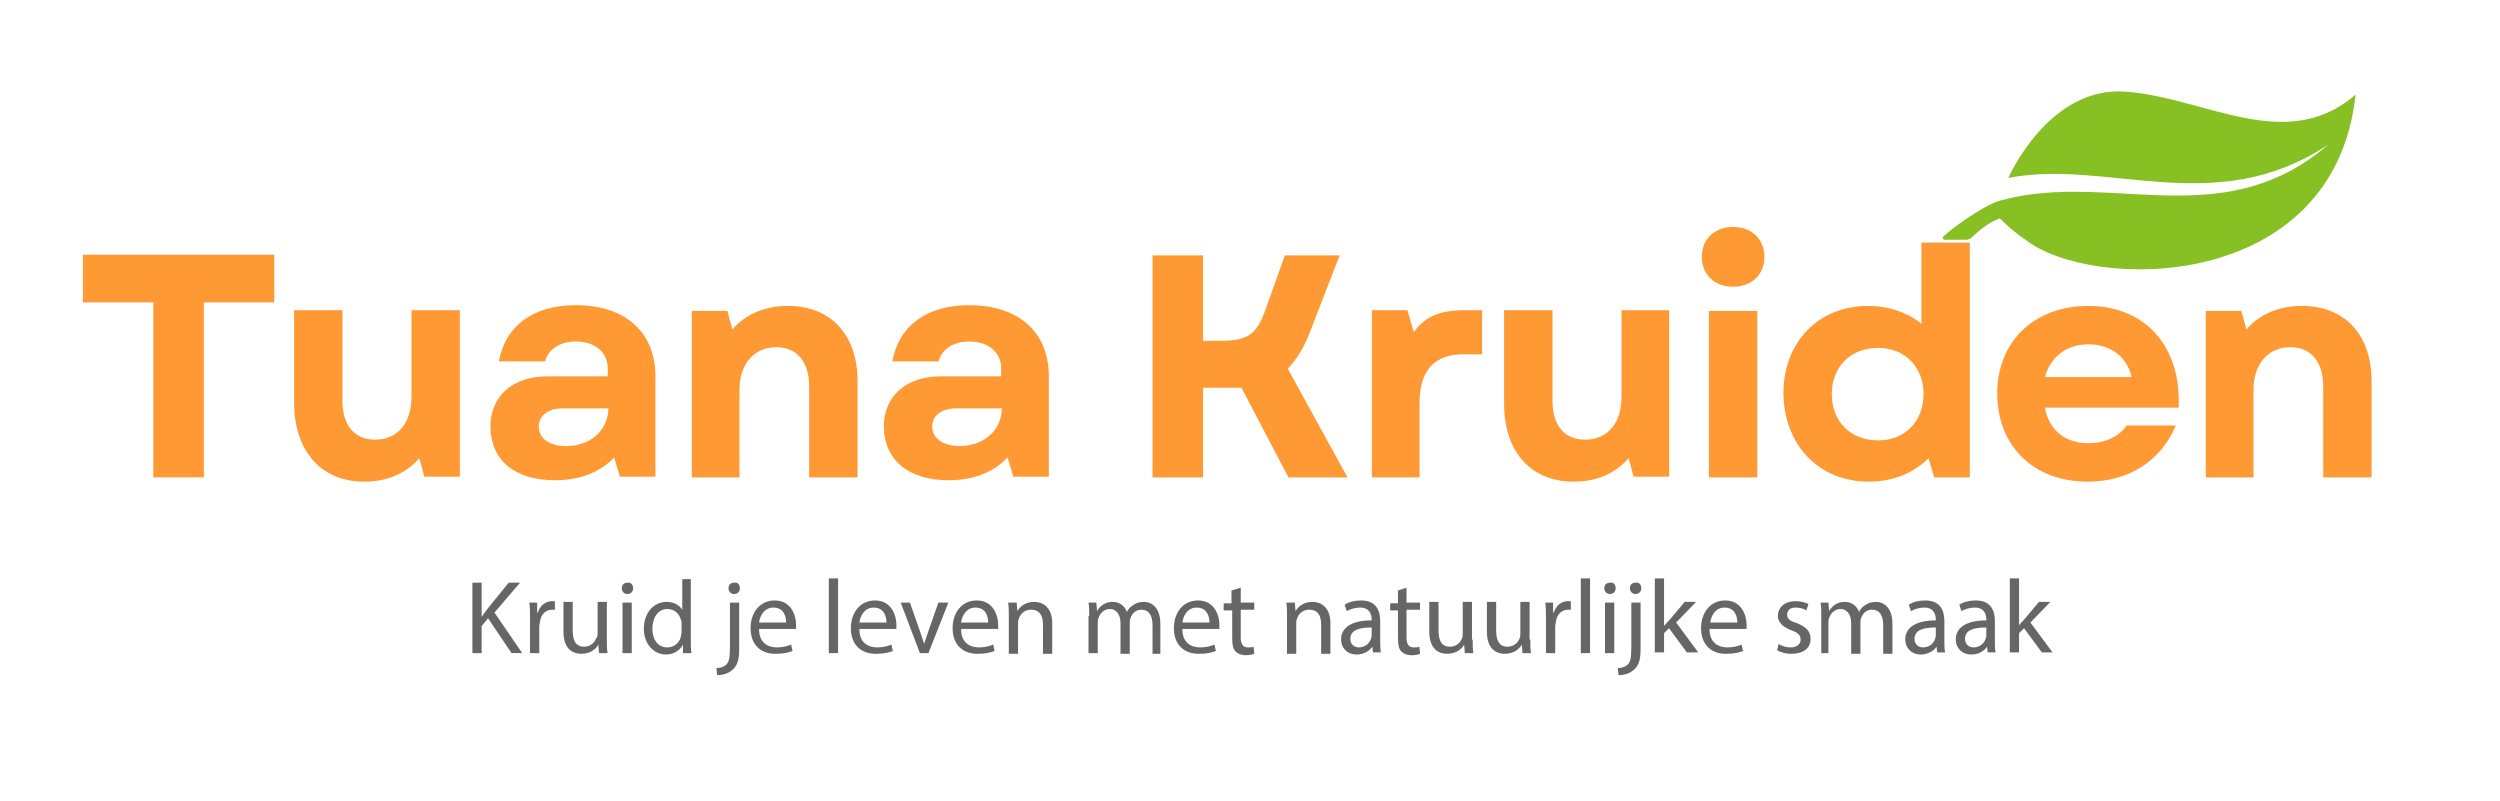 <?xml version="1.0" encoding="utf-8"?>
<!-- Generator: Adobe Illustrator 24.2.1, SVG Export Plug-In . SVG Version: 6.00 Build 0)  -->
<svg version="1.1" id="Laag_1" xmlns="http://www.w3.org/2000/svg" xmlns:xlink="http://www.w3.org/1999/xlink" x="0px" y="0px"
	 viewBox="0 0 351.4 112.6" style="enable-background:new 0 0 351.4 112.6;" xml:space="preserve">
<style type="text/css">
	.st0{fill:#FF9933;}
	.st1{fill:#86C023;}
	.st2{fill:#666666;}
</style>
<g>
	<g transform="translate(169.34, 216.101)">
	</g>
</g>
<g>
	<g transform="translate(183.659, 241.289)">
	</g>
</g>
<g>
	<g transform="translate(200.83, 241.289)">
	</g>
</g>
<g>
	<g>
		<g>
			<g transform="translate(65.254, 216.101)">
				<g>
					<path class="st0" d="M-43.7-149h7.1v-24.6h9.9v-6.7h-26.9v6.7h9.9V-149z"/>
				</g>
			</g>
		</g>
		<g>
			<g transform="translate(86.439, 216.101)">
				<g>
					<path class="st0" d="M-35.2-148.4c3.1,0,5.8-1.1,7.7-3.3l0.7,2.6h5v-23.4h-6.8v12.2c0,3.7-2,6-5.1,6c-2.9,0-4.6-2-4.6-5.4
						v-12.8h-6.8v13.4C-44.9-152.5-41.2-148.4-35.2-148.4z"/>
				</g>
			</g>
		</g>
		<g>
			<g transform="translate(107.625, 216.101)">
				<g>
					<path class="st0" d="M-29.6-148.6c3.5,0,6.3-1.1,8.3-3.2l0.8,2.7h5v-14.1c0-6.2-4.2-10-11.2-10c-6,0-9.9,2.9-10.8,7.9h6.5
						c0.4-1.7,2.1-2.8,4.3-2.8c2.7,0,4.5,1.5,4.5,3.8v1.1h-8.5c-4.9,0-8,2.8-8,7.1C-38.6-151.3-35.2-148.6-29.6-148.6z M-31.9-156.1
						c0-1.6,1.3-2.6,3.4-2.6h6.4c-0.1,3.2-2.6,5.3-6,5.3C-30.4-153.4-31.9-154.5-31.9-156.1z"/>
				</g>
			</g>
		</g>
		<g>
			<g transform="translate(127.84, 216.101)">
				<g>
					<path class="st0" d="M-30.7-149h6.8v-12.3c0-3.7,2.1-6,5.2-6c2.9,0,4.6,2.1,4.6,5.5v12.8h6.8v-13.5c0-6.5-3.7-10.6-9.8-10.6
						c-3.1,0-5.9,1.1-7.8,3.3l-0.7-2.6h-5V-149z"/>
				</g>
			</g>
		</g>
		<g>
			<g transform="translate(149.126, 216.101)">
				<g>
					<path class="st0" d="M-15.8-148.6c3.5,0,6.3-1.1,8.3-3.2l0.8,2.7h5v-14.1c0-6.2-4.2-10-11.2-10c-6,0-9.9,2.9-10.8,7.9h6.5
						c0.4-1.7,2.1-2.8,4.3-2.8c2.7,0,4.5,1.5,4.5,3.8v1.1h-8.5c-4.9,0-8,2.8-8,7.1C-24.8-151.3-21.3-148.6-15.8-148.6z M-18.1-156.1
						c0-1.6,1.3-2.6,3.4-2.6h6.4c-0.1,3.2-2.6,5.3-6,5.3C-16.5-153.4-18.1-154.5-18.1-156.1z"/>
				</g>
			</g>
		</g>
	</g>
	<g>
		<g>
			<g transform="translate(176.201, 216.101)">
				<g>
					<path class="st0" d="M-14.2-149h7.1v-12.6h3.8c0.6,0,1.1,0,1.6,0L4.9-149h8.3l-8.4-15.3c1.2-1.2,2.2-2.8,3-4.8l4.3-11.1H4.4
						l-2.9,8.1c-1.1,2.9-2.4,3.9-5.9,3.9h-2.7v-12h-7.1V-149z"/>
				</g>
			</g>
		</g>
		<g>
			<g transform="translate(199.529, 216.101)">
				<g>
					<path class="st0" d="M-6.8-149H0v-10.4c0-5,2.4-6.9,6.2-6.9h2.6v-6.2H6.3c-3.4,0-5.6,0.9-7.1,3.1l-0.9-3.1h-5V-149z"/>
				</g>
			</g>
		</g>
		<g>
			<g transform="translate(213.92, 216.101)">
				<g>
					<path class="st0" d="M7.3-148.4c3.1,0,5.8-1.1,7.7-3.3l0.7,2.6h5v-23.4H14v12.2c0,3.7-2,6-5.1,6c-2.9,0-4.6-2-4.6-5.4v-12.8
						h-6.8v13.4C-2.4-152.5,1.3-148.4,7.3-148.4z"/>
				</g>
			</g>
		</g>
		<g>
			<g transform="translate(235.105, 216.101)">
				<g>
					<path class="st0" d="M5.1-149h6.8v-23.4H5.1V-149z M4.1-180c0,2.5,1.8,4.2,4.4,4.2s4.4-1.7,4.4-4.2c0-2.5-1.8-4.2-4.4-4.2
						S4.1-182.5,4.1-180z"/>
				</g>
			</g>
		</g>
		<g>
			<g transform="translate(244.276, 216.101)">
				<g>
					<path class="st0" d="M18.4-148.4c3.4,0,6.3-1.2,8.4-3.3l0.8,2.7h5v-33h-6.8v11.4c-2-1.6-4.6-2.5-7.5-2.5
						c-7,0-11.9,5.1-11.9,12.3C6.5-153.5,11.4-148.4,18.4-148.4z M13.2-160.7c0-3.8,2.6-6.5,6.5-6.5c3.8,0,6.4,2.7,6.4,6.5
						c0,3.8-2.6,6.5-6.4,6.5C15.8-154.2,13.2-156.9,13.2-160.7z"/>
				</g>
			</g>
		</g>
		<g>
			<g transform="translate(266.733, 216.101)">
				<g>
					<path class="st0" d="M26.7-148.4c5.8,0,10.3-2.9,12.4-7.9h-6.9c-1.1,1.6-3.1,2.5-5.4,2.5c-3.1,0-5.5-1.7-6.1-5h18.8
						c0.4-8.6-4.7-14.3-12.7-14.3c-7.6,0-12.8,5-12.8,12.3C14-153.4,19.1-148.4,26.7-148.4z M20.7-163.1c0.8-2.9,3.1-4.6,6.1-4.6
						c3.1,0,5.4,1.7,6.1,4.6H20.7z"/>
				</g>
			</g>
		</g>
		<g>
			<g transform="translate(287.45, 216.101)">
				<g>
					<path class="st0" d="M22.5-149h6.8v-12.3c0-3.7,2.1-6,5.2-6c2.9,0,4.6,2.1,4.6,5.5v12.8h6.8v-13.5c0-6.5-3.7-10.6-9.8-10.6
						c-3.1,0-5.9,1.1-7.8,3.3l-0.7-2.6h-5V-149z"/>
				</g>
			</g>
		</g>
	</g>
	<path class="st1" d="M299,12.9C288,11.9,282.3,25,282.3,25c14.1-2.7,29.1,5.9,45-4.7c-14.3,12.3-29.3,4.4-44.1,7.4
		c0,0-1.9,0.4-2.7,0.7c0,0,0,0,0,0c0,0,0,0,0,0c-1.9,0.8-5.3,3-7.3,4.8c-0.2,0.2-0.1,0.5,0.2,0.5h2.9c0.3,0,0.6-0.1,0.8-0.3
		c1.2-1.1,2.5-2.2,4-2.7c1.2,1.2,2.4,2.2,3.6,3c9.4,7.3,43.4,7.5,46.4-20.4C321.4,21.7,310.1,13.8,299,12.9z"/>
</g>
<g>
	<path class="st2" d="M66.4,81.9h1.3v4.8h0c0.3-0.4,0.5-0.7,0.8-1.1l3-3.7h1.6l-3.6,4.2l3.9,5.7h-1.5l-3.3-4.9L67.7,88v3.8h-1.3
		V81.9z"/>
	<path class="st2" d="M74.5,86.9c0-0.8,0-1.6-0.1-2.2h1.1l0,1.4h0.1c0.3-1,1.1-1.6,2-1.6c0.1,0,0.3,0,0.4,0v1.2c-0.1,0-0.3,0-0.4,0
		c-0.9,0-1.6,0.7-1.7,1.7c0,0.2-0.1,0.4-0.1,0.6v3.8h-1.3V86.9z"/>
	<path class="st2" d="M85.3,89.9c0,0.7,0,1.4,0.1,1.9h-1.2l-0.1-1.2h0c-0.3,0.6-1.1,1.3-2.4,1.3c-1.1,0-2.5-0.6-2.5-3.1v-4.2h1.3v4
		c0,1.4,0.4,2.3,1.6,2.3c0.9,0,1.5-0.6,1.7-1.2C84,89.5,84,89.3,84,89v-4.4h1.3V89.9z"/>
	<path class="st2" d="M89,82.7c0,0.4-0.3,0.8-0.8,0.8c-0.5,0-0.8-0.4-0.8-0.8c0-0.5,0.3-0.8,0.8-0.8C88.6,81.8,89,82.2,89,82.7z
		 M87.5,91.8v-7.1h1.3v7.1H87.5z"/>
	<path class="st2" d="M97.1,81.3V90c0,0.6,0,1.4,0.1,1.8H96L96,90.6h0c-0.4,0.8-1.3,1.4-2.4,1.4c-1.7,0-3.1-1.5-3.1-3.6
		c0-2.4,1.5-3.8,3.2-3.8c1.1,0,1.8,0.5,2.2,1.1h0v-4.3H97.1z M95.8,87.6c0-0.2,0-0.4-0.1-0.5c-0.2-0.8-0.9-1.5-1.9-1.5
		c-1.3,0-2.1,1.2-2.1,2.8c0,1.4,0.7,2.6,2.1,2.6c0.9,0,1.7-0.6,1.9-1.5c0-0.2,0.1-0.4,0.1-0.6V87.6z"/>
	<path class="st2" d="M100.7,93.9c0.6,0,1.1-0.2,1.4-0.5c0.4-0.4,0.5-1,0.5-2.7v-6h1.3v6.5c0,1.4-0.2,2.3-0.9,2.9
		c-0.6,0.6-1.5,0.8-2.2,0.8L100.7,93.9z M104,82.7c0,0.4-0.3,0.8-0.8,0.8c-0.5,0-0.8-0.4-0.8-0.8c0-0.5,0.3-0.8,0.8-0.8
		C103.7,81.8,104,82.2,104,82.7z"/>
	<path class="st2" d="M106.7,88.5c0,1.8,1.2,2.5,2.5,2.5c0.9,0,1.5-0.2,2-0.4l0.2,0.9c-0.5,0.2-1.2,0.4-2.4,0.4
		c-2.2,0-3.5-1.4-3.5-3.6c0-2.2,1.3-3.9,3.4-3.9c2.3,0,3,2.1,3,3.4c0,0.3,0,0.5,0,0.6H106.7z M110.5,87.5c0-0.8-0.3-2.1-1.8-2.1
		c-1.3,0-1.9,1.2-2,2.1H110.5z"/>
	<path class="st2" d="M116.5,81.3h1.3v10.5h-1.3V81.3z"/>
	<path class="st2" d="M120.8,88.5c0,1.8,1.2,2.5,2.5,2.5c0.9,0,1.5-0.2,2-0.4l0.2,0.9c-0.5,0.2-1.2,0.4-2.4,0.4
		c-2.2,0-3.5-1.4-3.5-3.6c0-2.2,1.3-3.9,3.4-3.9c2.3,0,3,2.1,3,3.4c0,0.3,0,0.5,0,0.6H120.8z M124.6,87.5c0-0.8-0.3-2.1-1.8-2.1
		c-1.3,0-1.9,1.2-2,2.1H124.6z"/>
	<path class="st2" d="M127.9,84.7l1.4,4c0.2,0.6,0.4,1.2,0.6,1.8h0c0.2-0.6,0.4-1.2,0.6-1.8l1.4-4h1.4l-2.8,7.1h-1.2l-2.7-7.1H127.9
		z"/>
	<path class="st2" d="M135.1,88.5c0,1.8,1.2,2.5,2.5,2.5c0.9,0,1.5-0.2,2-0.4l0.2,0.9c-0.5,0.2-1.2,0.4-2.4,0.4
		c-2.2,0-3.5-1.4-3.5-3.6c0-2.2,1.3-3.9,3.4-3.9c2.3,0,3,2.1,3,3.4c0,0.3,0,0.5,0,0.6H135.1z M138.9,87.5c0-0.8-0.3-2.1-1.8-2.1
		c-1.3,0-1.9,1.2-2,2.1H138.9z"/>
	<path class="st2" d="M141.8,86.6c0-0.7,0-1.3-0.1-1.9h1.2l0.1,1.2h0c0.4-0.7,1.2-1.3,2.4-1.3c1,0,2.5,0.6,2.5,3v4.3h-1.3v-4.1
		c0-1.2-0.4-2.1-1.7-2.1c-0.9,0-1.5,0.6-1.7,1.3c-0.1,0.2-0.1,0.4-0.1,0.6v4.3h-1.3V86.6z"/>
	<path class="st2" d="M153.1,86.6c0-0.7,0-1.3-0.1-1.9h1.1l0.1,1.2h0c0.4-0.7,1.1-1.3,2.2-1.3c1,0,1.7,0.6,2,1.4h0
		c0.2-0.4,0.5-0.7,0.8-0.9c0.4-0.3,0.9-0.5,1.6-0.5c0.9,0,2.3,0.6,2.3,3.1v4.2H162v-4c0-1.4-0.5-2.2-1.6-2.2c-0.7,0-1.3,0.5-1.5,1.2
		c-0.1,0.2-0.1,0.4-0.1,0.6v4.4h-1.3v-4.3c0-1.1-0.5-2-1.5-2c-0.8,0-1.4,0.6-1.6,1.3c-0.1,0.2-0.1,0.4-0.1,0.6v4.3h-1.3V86.6z"/>
	<path class="st2" d="M166.2,88.5c0,1.8,1.2,2.5,2.5,2.5c0.9,0,1.5-0.2,2-0.4l0.2,0.9c-0.5,0.2-1.2,0.4-2.4,0.4
		c-2.2,0-3.5-1.4-3.5-3.6c0-2.2,1.3-3.9,3.4-3.9c2.3,0,3,2.1,3,3.4c0,0.3,0,0.5,0,0.6H166.2z M170,87.5c0-0.8-0.3-2.1-1.8-2.1
		c-1.3,0-1.9,1.2-2,2.1H170z"/>
	<path class="st2" d="M174.4,82.6v2.1h1.9v1h-1.9v3.9c0,0.9,0.3,1.4,1,1.4c0.3,0,0.6,0,0.8-0.1l0.1,1c-0.3,0.1-0.7,0.2-1.2,0.2
		c-0.6,0-1.1-0.2-1.4-0.5c-0.4-0.4-0.5-1-0.5-1.9v-3.9H172v-1h1.1V83L174.4,82.6z"/>
	<path class="st2" d="M180.9,86.6c0-0.7,0-1.3-0.1-1.9h1.2l0.1,1.2h0c0.4-0.7,1.2-1.3,2.4-1.3c1,0,2.5,0.6,2.5,3v4.3h-1.3v-4.1
		c0-1.2-0.4-2.1-1.7-2.1c-0.9,0-1.5,0.6-1.7,1.3c-0.1,0.2-0.1,0.4-0.1,0.6v4.3h-1.3V86.6z"/>
	<path class="st2" d="M193,91.8l-0.1-0.9h0c-0.4,0.6-1.2,1.1-2.2,1.1c-1.4,0-2.2-1-2.2-2.1c0-1.7,1.5-2.7,4.3-2.7v-0.1
		c0-0.6-0.2-1.7-1.6-1.7c-0.7,0-1.4,0.2-1.9,0.5l-0.3-0.9c0.6-0.4,1.4-0.6,2.3-0.6c2.2,0,2.7,1.5,2.7,2.9v2.7c0,0.6,0,1.2,0.1,1.7
		H193z M192.8,88.2c-1.4,0-3,0.2-3,1.6c0,0.8,0.6,1.2,1.2,1.2c0.9,0,1.5-0.6,1.7-1.2c0-0.1,0.1-0.3,0.1-0.4V88.2z"/>
	<path class="st2" d="M197.7,82.6v2.1h1.9v1h-1.9v3.9c0,0.9,0.3,1.4,1,1.4c0.3,0,0.6,0,0.8-0.1l0.1,1c-0.3,0.1-0.6,0.2-1.2,0.2
		c-0.6,0-1.1-0.2-1.4-0.5c-0.4-0.4-0.5-1-0.5-1.9v-3.9h-1.1v-1h1.1V83L197.7,82.6z"/>
	<path class="st2" d="M207,89.9c0,0.7,0,1.4,0.1,1.9h-1.2l-0.1-1.2h0c-0.3,0.6-1.1,1.3-2.4,1.3c-1.1,0-2.5-0.6-2.5-3.1v-4.2h1.3v4
		c0,1.4,0.4,2.3,1.6,2.3c0.9,0,1.5-0.6,1.7-1.2c0.1-0.2,0.1-0.4,0.1-0.7v-4.4h1.3V89.9z"/>
	<path class="st2" d="M215.1,89.9c0,0.7,0,1.4,0.1,1.9H214l-0.1-1.2h0c-0.3,0.6-1.1,1.3-2.4,1.3c-1.1,0-2.5-0.6-2.5-3.1v-4.2h1.3v4
		c0,1.4,0.4,2.3,1.6,2.3c0.9,0,1.5-0.6,1.7-1.2c0.1-0.2,0.1-0.4,0.1-0.7v-4.4h1.3V89.9z"/>
	<path class="st2" d="M217.3,86.9c0-0.8,0-1.6-0.1-2.2h1.1l0,1.4h0.1c0.3-1,1.1-1.6,2-1.6c0.1,0,0.3,0,0.4,0v1.2c-0.1,0-0.3,0-0.4,0
		c-0.9,0-1.6,0.7-1.7,1.7c0,0.2-0.1,0.4-0.1,0.6v3.8h-1.3V86.9z"/>
	<path class="st2" d="M222.2,81.3h1.3v10.5h-1.3V81.3z"/>
	<path class="st2" d="M227.1,82.7c0,0.4-0.3,0.8-0.8,0.8c-0.5,0-0.8-0.4-0.8-0.8c0-0.5,0.3-0.8,0.8-0.8
		C226.8,81.8,227.1,82.2,227.1,82.7z M225.6,91.8v-7.1h1.3v7.1H225.6z"/>
	<path class="st2" d="M227.4,93.9c0.6,0,1.1-0.2,1.4-0.5c0.4-0.4,0.5-1,0.5-2.7v-6h1.3v6.5c0,1.4-0.2,2.3-0.9,2.9
		c-0.6,0.6-1.5,0.8-2.2,0.8L227.4,93.9z M230.7,82.7c0,0.4-0.3,0.8-0.8,0.8c-0.5,0-0.8-0.4-0.8-0.8c0-0.5,0.3-0.8,0.8-0.8
		C230.4,81.8,230.7,82.2,230.7,82.7z"/>
	<path class="st2" d="M234,87.9L234,87.9c0.2-0.3,0.5-0.6,0.7-0.8l2.1-2.5h1.6l-2.8,2.9l3.1,4.2h-1.6l-2.5-3.4l-0.7,0.7v2.7h-1.3
		V81.3h1.3V87.9z"/>
	<path class="st2" d="M240.3,88.5c0,1.8,1.2,2.5,2.5,2.5c0.9,0,1.5-0.2,2-0.4l0.2,0.9c-0.5,0.2-1.2,0.4-2.4,0.4
		c-2.2,0-3.5-1.4-3.5-3.6c0-2.2,1.3-3.9,3.4-3.9c2.3,0,3,2.1,3,3.4c0,0.3,0,0.5,0,0.6H240.3z M244.2,87.5c0-0.8-0.3-2.1-1.8-2.1
		c-1.3,0-1.9,1.2-2,2.1H244.2z"/>
	<path class="st2" d="M250,90.5c0.4,0.3,1.1,0.5,1.7,0.5c0.9,0,1.4-0.5,1.4-1.1c0-0.6-0.4-1-1.3-1.3c-1.3-0.5-1.9-1.2-1.9-2
		c0-1.2,0.9-2.1,2.5-2.1c0.7,0,1.4,0.2,1.8,0.4l-0.3,0.9c-0.3-0.2-0.8-0.4-1.5-0.4c-0.8,0-1.2,0.4-1.2,1c0,0.6,0.4,0.9,1.4,1.2
		c1.2,0.5,1.9,1.1,1.9,2.2c0,1.3-1,2.1-2.7,2.1c-0.8,0-1.5-0.2-2-0.5L250,90.5z"/>
	<path class="st2" d="M256,86.6c0-0.7,0-1.3-0.1-1.9h1.1l0.1,1.2h0c0.4-0.7,1.1-1.3,2.2-1.3c1,0,1.7,0.6,2,1.4h0
		c0.2-0.4,0.5-0.7,0.8-0.9c0.4-0.3,0.9-0.5,1.6-0.5c0.9,0,2.3,0.6,2.3,3.1v4.2h-1.3v-4c0-1.4-0.5-2.2-1.6-2.2
		c-0.7,0-1.3,0.5-1.5,1.2c-0.1,0.2-0.1,0.4-0.1,0.6v4.4h-1.3v-4.3c0-1.1-0.5-2-1.5-2c-0.8,0-1.4,0.6-1.6,1.3
		c-0.1,0.2-0.1,0.4-0.1,0.6v4.3H256V86.6z"/>
	<path class="st2" d="M272.3,91.8l-0.1-0.9h0c-0.4,0.6-1.2,1.1-2.2,1.1c-1.4,0-2.2-1-2.2-2.1c0-1.7,1.5-2.7,4.3-2.7v-0.1
		c0-0.6-0.2-1.7-1.6-1.7c-0.7,0-1.4,0.2-1.9,0.5l-0.3-0.9c0.6-0.4,1.4-0.6,2.3-0.6c2.2,0,2.7,1.5,2.7,2.9v2.7c0,0.6,0,1.2,0.1,1.7
		H272.3z M272.1,88.2c-1.4,0-3,0.2-3,1.6c0,0.8,0.6,1.2,1.2,1.2c0.9,0,1.5-0.6,1.7-1.2c0-0.1,0.1-0.3,0.1-0.4V88.2z"/>
	<path class="st2" d="M279.4,91.8l-0.1-0.9h0c-0.4,0.6-1.2,1.1-2.2,1.1c-1.4,0-2.2-1-2.2-2.1c0-1.7,1.5-2.7,4.3-2.7v-0.1
		c0-0.6-0.2-1.7-1.6-1.7c-0.7,0-1.4,0.2-1.9,0.5l-0.3-0.9c0.6-0.4,1.4-0.6,2.3-0.6c2.2,0,2.7,1.5,2.7,2.9v2.7c0,0.6,0,1.2,0.1,1.7
		H279.4z M279.2,88.2c-1.4,0-3,0.2-3,1.6c0,0.8,0.6,1.2,1.2,1.2c0.9,0,1.5-0.6,1.7-1.2c0-0.1,0.1-0.3,0.1-0.4V88.2z"/>
	<path class="st2" d="M283.8,87.9L283.8,87.9c0.2-0.3,0.5-0.6,0.7-0.8l2.1-2.5h1.6l-2.8,2.9l3.1,4.2H287l-2.5-3.4l-0.7,0.7v2.7h-1.3
		V81.3h1.3V87.9z"/>
</g>
</svg>
